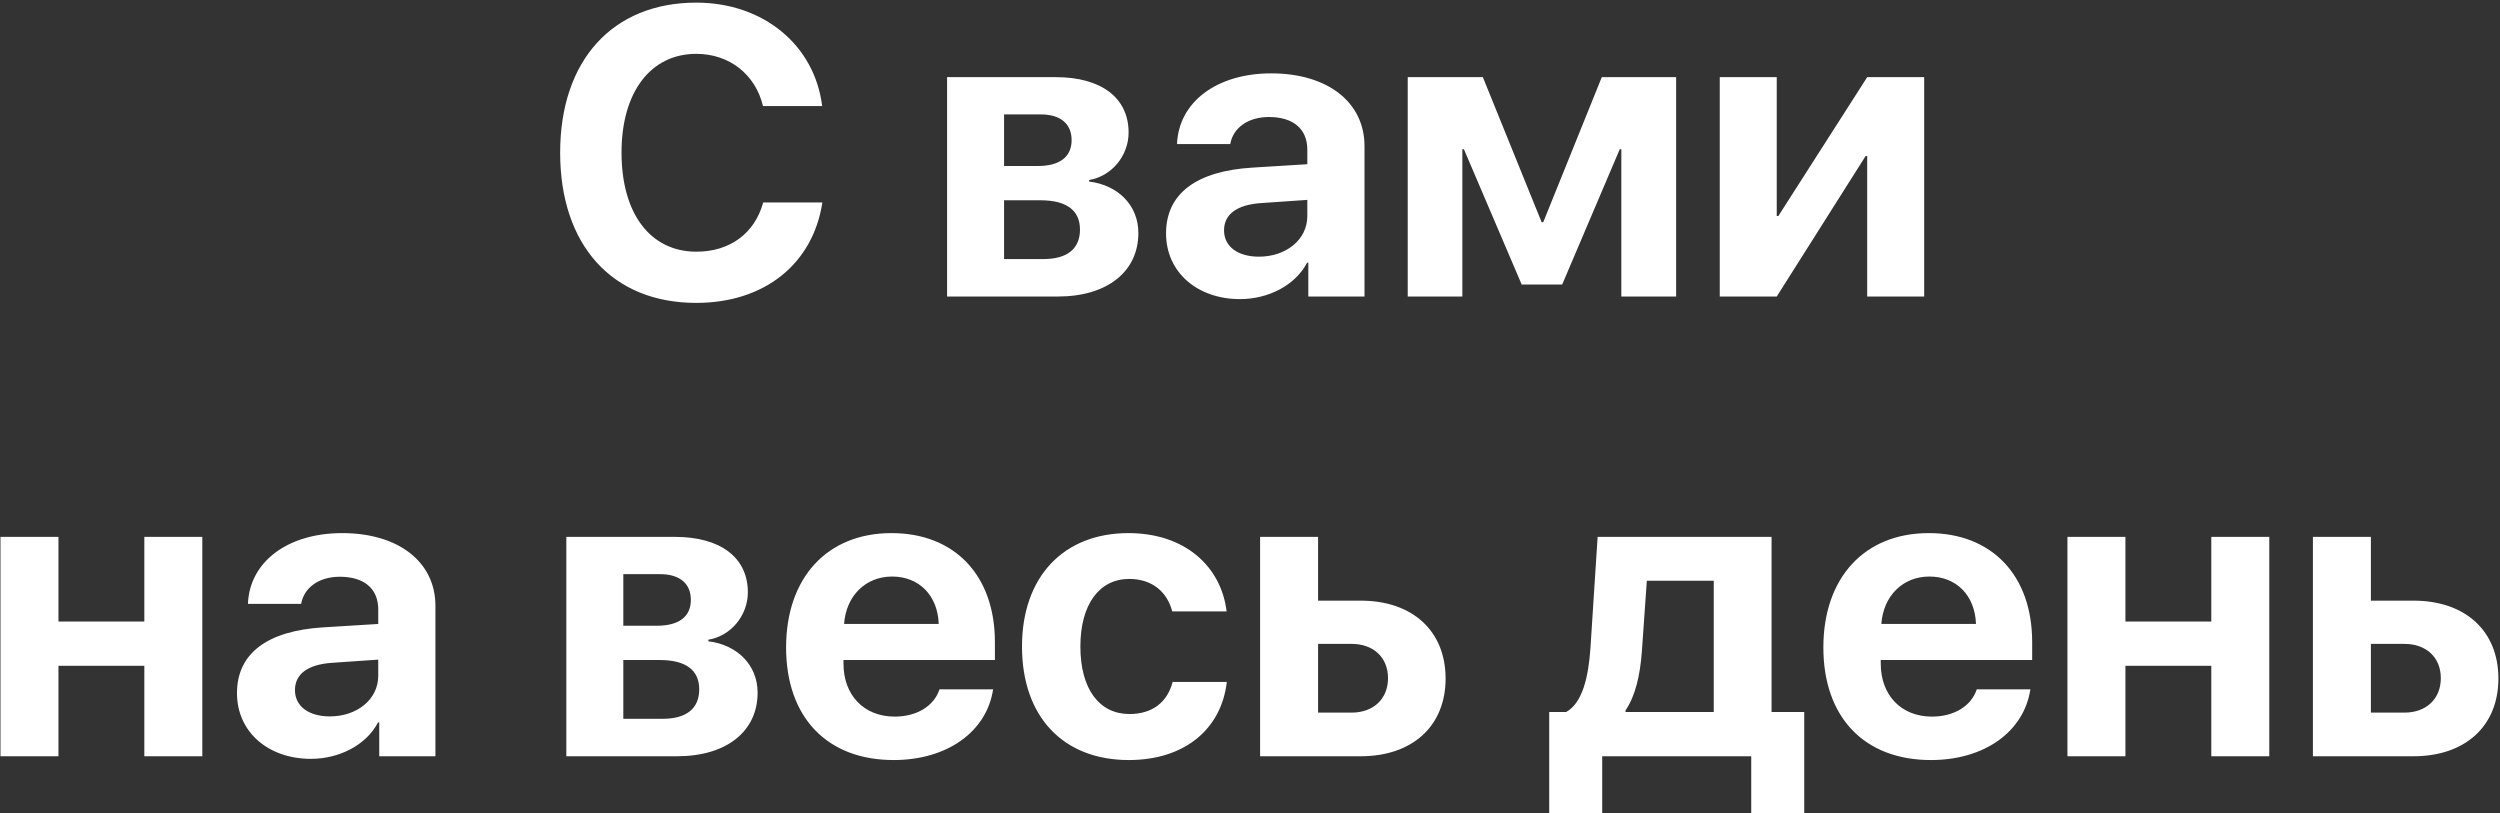 <?xml version="1.0" encoding="UTF-8"?> <svg xmlns="http://www.w3.org/2000/svg" width="919" height="299" viewBox="0 0 919 299" fill="none"><rect x="0" y="0" width="919" height="299" fill="#333333" stroke="none"/> <path d="M255.938 111.344C281.06 111.344 298.857 96.988 302.3 74.43H280.547C277.471 85.709 268.389 92.52 256.011 92.52C239.092 92.52 228.472 78.605 228.472 56.046C228.472 33.78 239.238 19.791 255.938 19.791C268.096 19.791 277.69 27.335 280.474 38.98H302.227C299.443 16.495 280.547 0.968 255.938 0.968C225.322 0.968 205.913 22.061 205.913 56.119C205.913 90.25 225.176 111.344 255.938 111.344ZM382.573 42.057C389.824 42.057 393.926 45.499 393.926 51.505C393.926 57.657 389.604 61.026 381.401 61.026H369.097V42.057H382.573ZM382.5 73.624C392.021 73.624 397.002 77.286 397.002 84.391C397.002 91.495 392.241 95.231 383.599 95.231H369.097V73.624H382.5ZM348.149 109H388.872C407.036 109 418.462 99.845 418.462 85.636C418.462 75.528 411.064 68.058 400.371 66.739V66.153C408.574 64.835 414.873 57.291 414.873 48.722C414.873 35.977 404.839 28.36 388.14 28.36H348.149V109ZM462.773 94.352C455.01 94.352 449.956 90.616 449.956 84.684C449.956 78.751 454.717 75.235 463.652 74.649L480.571 73.478V79.41C480.571 88.199 472.661 94.352 462.773 94.352ZM455.815 109.952C466.143 109.952 476.104 104.972 480.498 96.549H480.938V109H501.592V53.702C501.592 37.589 488.042 26.969 467.314 26.969C447.173 26.969 433.257 37.589 432.671 52.97H452.227C453.252 47.11 458.672 43.009 466.436 43.009C475.225 43.009 480.571 47.257 480.571 55.02V60.367L460.43 61.612C439.849 62.857 428.643 71.134 428.643 85.782C428.643 100.211 440.288 109.952 455.815 109.952ZM537.554 109V54.874H538.14L559.38 104.605H574.248L595.415 54.874H596.001V109H616.143V28.36H588.823L567.29 81.681H566.704L545.098 28.36H517.485V109H537.554ZM653.13 109L685.796 57.364H686.382V109H707.329V28.36H686.382L653.716 79.41H653.13V28.36H632.183V109H653.13ZM53.057 278H74.37V197.36H53.057V228.488H21.489V197.36H0.176V278H21.489V244.748H53.057V278ZM121.245 263.352C113.481 263.352 108.428 259.616 108.428 253.684C108.428 247.751 113.188 244.235 122.124 243.649L139.043 242.478V248.41C139.043 257.199 131.133 263.352 121.245 263.352ZM114.287 278.952C124.614 278.952 134.575 273.972 138.97 265.549H139.409V278H160.063V222.702C160.063 206.589 146.514 195.969 125.786 195.969C105.645 195.969 91.728 206.589 91.143 221.97H110.698C111.724 216.11 117.144 212.009 124.907 212.009C133.696 212.009 139.043 216.257 139.043 224.021V229.367L118.901 230.612C98.32 231.857 87.114 240.134 87.114 254.782C87.114 269.211 98.76 278.952 114.287 278.952ZM242.607 211.057C249.858 211.057 253.96 214.499 253.96 220.505C253.96 226.657 249.639 230.026 241.436 230.026H229.131V211.057H242.607ZM242.534 242.624C252.056 242.624 257.036 246.286 257.036 253.391C257.036 260.495 252.275 264.23 243.633 264.23H229.131V242.624H242.534ZM208.184 278H248.906C267.07 278 278.496 268.845 278.496 254.636C278.496 244.528 271.099 237.058 260.405 235.739V235.153C268.608 233.835 274.907 226.291 274.907 217.722C274.907 204.978 264.873 197.36 248.174 197.36H208.184V278ZM327.935 211.936C337.822 211.936 344.707 218.82 345.073 229.367H310.283C311.016 219.04 318.193 211.936 327.935 211.936ZM345.366 253.391C343.315 259.616 336.943 263.425 328.887 263.425C317.607 263.425 310.063 255.588 310.063 243.942V242.624H365.728V236.032C365.728 211.496 350.933 195.969 327.715 195.969C304.058 195.969 288.97 212.375 288.97 238.01C288.97 263.645 303.984 279.392 328.521 279.392C348.149 279.392 362.725 268.991 365.068 253.391H345.366ZM450.908 224.753C448.857 208.054 435.454 195.969 414.8 195.969C390.923 195.969 375.688 212.082 375.688 237.644C375.688 263.571 390.923 279.392 414.946 279.392C435.234 279.392 448.931 268.259 450.981 250.681H431.06C429.082 258.298 423.442 262.473 415.166 262.473C404.18 262.473 397.148 253.391 397.148 237.644C397.148 222.189 404.106 212.814 415.093 212.814C423.589 212.814 429.082 217.648 430.913 224.753H450.908ZM496.831 236.691C504.961 236.691 510.234 241.745 510.234 249.289C510.234 256.833 504.961 261.96 496.831 261.96H484.526V236.691H496.831ZM463.213 278H500.2C519.243 278 531.401 266.867 531.401 249.436C531.401 231.931 519.243 220.798 500.2 220.798H484.526V197.36H463.213V278ZM629.985 261.74H597.539V261.154C601.201 255.734 602.886 248.264 603.545 239.548L605.376 213.474H629.985V261.74ZM588.97 298.874V278H643.755V298.874H663.237V261.74H651.226V197.36H587.285L584.648 238.229C583.916 249.069 581.646 258.444 575.713 261.74H569.487V298.874H588.97ZM709.233 211.936C719.121 211.936 726.006 218.82 726.372 229.367H691.582C692.314 219.04 699.492 211.936 709.233 211.936ZM726.665 253.391C724.614 259.616 718.242 263.425 710.186 263.425C698.906 263.425 691.362 255.588 691.362 243.942V242.624H747.026V236.032C747.026 211.496 732.231 195.969 709.014 195.969C685.356 195.969 670.269 212.375 670.269 238.01C670.269 263.645 685.283 279.392 709.819 279.392C729.448 279.392 744.023 268.991 746.367 253.391H726.665ZM812.871 278H834.185V197.36H812.871V228.488H781.304V197.36H759.99V278H781.304V244.748H812.871V278ZM883.843 236.691C891.973 236.691 897.246 241.745 897.246 249.289C897.246 256.833 891.973 261.96 883.843 261.96H871.538V236.691H883.843ZM850.225 278H887.212C906.255 278 918.413 266.867 918.413 249.436C918.413 231.931 906.255 220.798 887.212 220.798H871.538V197.36H850.225V278Z" fill="white"></path> </svg> 
